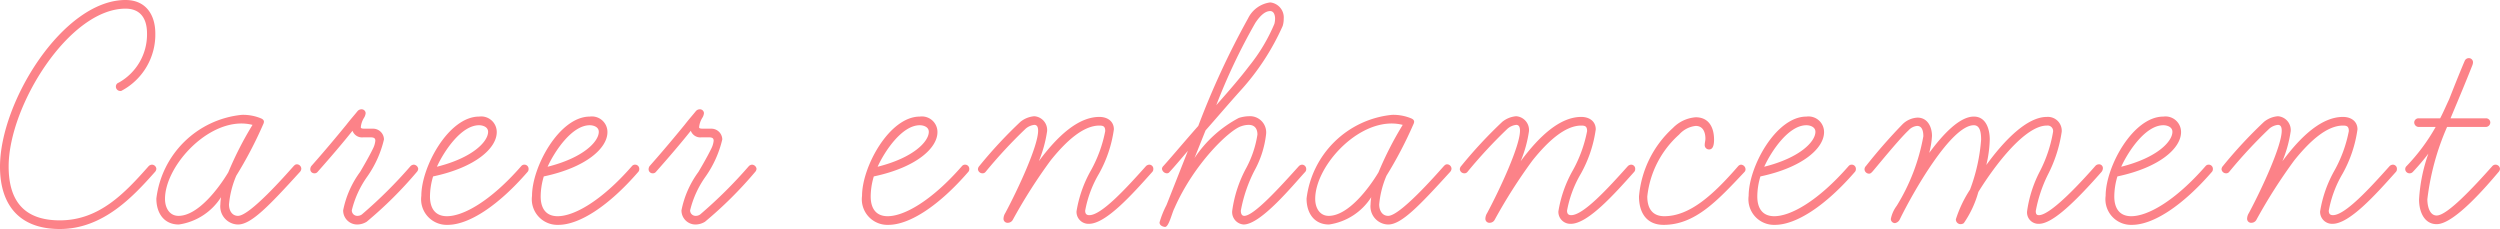 <svg xmlns="http://www.w3.org/2000/svg" width="144.54" height="13.24" viewBox="0 0 144.54 13.24">
  <path id="fukushi04-tit" d="M3.96.4c2.5,0,4.24-1.88,5.5-3.3a.3.3,0,0,0,.08-.18.262.262,0,0,0-.26-.24.3.3,0,0,0-.18.08C7.72-1.68,6.24-.1,3.96-.1,1.88-.1,1-1.24,1-3.22c0-3.5,3.5-9.12,6.76-9.12.8,0,1.24.5,1.24,1.44A3.19,3.19,0,0,1,7.36-8.06a.234.234,0,0,0-.16.22.252.252,0,0,0,.26.26c.04,0,.06,0,.08-.02a3.676,3.676,0,0,0,1.94-3.3c0-1.1-.56-1.94-1.72-1.94C4.16-12.84.5-6.96.5-3.2.5-1.12,1.5.4,3.96.4ZM14.26.14c.76,0,1.78-1.06,3.58-3.04a.3.3,0,0,0,.08-.18.261.261,0,0,0-.24-.26c-.06,0-.1,0-.2.1C17-2.7,14.94-.36,14.26-.36c-.34,0-.52-.3-.52-.66a5.426,5.426,0,0,1,.42-1.66,23.576,23.576,0,0,0,1.56-2.98.371.371,0,0,0,.04-.14c0-.1-.08-.16-.18-.2a2.7,2.7,0,0,0-1.1-.2A5.531,5.531,0,0,0,9.54-1.36c0,.84.44,1.5,1.3,1.5a3.492,3.492,0,0,0,2.44-1.58,3.292,3.292,0,0,0-.04.42A1.046,1.046,0,0,0,14.26.14Zm.2-5.84a2.64,2.64,0,0,1,.64.08,19.737,19.737,0,0,0-1.4,2.74c-.56.94-1.76,2.52-2.88,2.52-.52,0-.78-.46-.78-.98C10.04-3.14,12.28-5.7,14.46-5.7ZM21.16.14a1.06,1.06,0,0,0,.54-.16A23.241,23.241,0,0,0,24.6-2.9a.3.3,0,0,0,.08-.18.278.278,0,0,0-.26-.24.3.3,0,0,0-.18.08,26.683,26.683,0,0,1-2.82,2.8.44.44,0,0,1-.26.08.315.315,0,0,1-.32-.32,5.666,5.666,0,0,1,.9-1.96,6.174,6.174,0,0,0,.96-2.14.633.633,0,0,0-.66-.62h-.42c-.12,0-.26,0-.26-.08a1.25,1.25,0,0,1,.18-.54.6.6,0,0,0,.1-.28.233.233,0,0,0-.26-.22.3.3,0,0,0-.22.12c-.16.2-.36.42-.64.78-.54.66-1.24,1.5-2.02,2.38a.323.323,0,0,0-.06.18.231.231,0,0,0,.24.24.217.217,0,0,0,.18-.08c.78-.88,1.48-1.7,2.02-2.38a.583.583,0,0,0,.62.38h.42c.24,0,.28.08.28.2a1.3,1.3,0,0,1-.14.46c-.26.54-.74,1.34-.74,1.34a5.576,5.576,0,0,0-.98,2.22A.811.811,0,0,0,21.16.14Zm5.22.02C27.62.16,29.32-.96,31-2.9a.227.227,0,0,0,.06-.16.242.242,0,0,0-.22-.26.232.232,0,0,0-.2.08c-1.78,2.04-3.36,2.9-4.3,2.9-.68,0-.98-.46-.98-1.14a4.1,4.1,0,0,1,.18-1.16C28-3.16,29.22-4.28,29.22-5.2a.9.9,0,0,0-1.02-.9c-1.76,0-3.34,2.9-3.34,4.58A1.48,1.48,0,0,0,26.38.16ZM28.2-5.6c.18,0,.52.08.52.38,0,.56-.88,1.5-2.96,2.02C26.16-4.08,27.16-5.6,28.2-5.6ZM32.78.16c1.24,0,2.94-1.12,4.62-3.06a.227.227,0,0,0,.06-.16.242.242,0,0,0-.22-.26.232.232,0,0,0-.2.08c-1.78,2.04-3.36,2.9-4.3,2.9-.68,0-.98-.46-.98-1.14a4.1,4.1,0,0,1,.18-1.16c2.46-.52,3.68-1.64,3.68-2.56a.9.9,0,0,0-1.02-.9c-1.76,0-3.34,2.9-3.34,4.58A1.48,1.48,0,0,0,32.78.16ZM34.6-5.6c.18,0,.52.08.52.38,0,.56-.88,1.5-2.96,2.02C32.56-4.08,33.56-5.6,34.6-5.6ZM40.72.14a1.06,1.06,0,0,0,.54-.16,23.241,23.241,0,0,0,2.9-2.88.3.3,0,0,0,.08-.18.278.278,0,0,0-.26-.24.3.3,0,0,0-.18.08,26.683,26.683,0,0,1-2.82,2.8.44.44,0,0,1-.26.08.315.315,0,0,1-.32-.32,5.666,5.666,0,0,1,.9-1.96,6.174,6.174,0,0,0,.96-2.14.633.633,0,0,0-.66-.62h-.42c-.12,0-.26,0-.26-.08a1.25,1.25,0,0,1,.18-.54.6.6,0,0,0,.1-.28.233.233,0,0,0-.26-.22.3.3,0,0,0-.22.12c-.16.2-.36.42-.64.78-.54.66-1.24,1.5-2.02,2.38a.323.323,0,0,0-.06.18.231.231,0,0,0,.24.24.217.217,0,0,0,.18-.08c.78-.88,1.48-1.7,2.02-2.38a.583.583,0,0,0,.62.38h.42c.24,0,.28.08.28.2a1.3,1.3,0,0,1-.14.46c-.26.54-.74,1.34-.74,1.34A5.576,5.576,0,0,0,39.9-.68.811.811,0,0,0,40.72.14ZM51.86.16C53.1.16,54.8-.96,56.48-2.9a.227.227,0,0,0,.06-.16.242.242,0,0,0-.22-.26.232.232,0,0,0-.2.08c-1.78,2.04-3.36,2.9-4.3,2.9-.68,0-.98-.46-.98-1.14a4.1,4.1,0,0,1,.18-1.16c2.46-.52,3.68-1.64,3.68-2.56a.9.9,0,0,0-1.02-.9c-1.76,0-3.34,2.9-3.34,4.58A1.48,1.48,0,0,0,51.86.16ZM53.68-5.6c.18,0,.52.08.52.38,0,.56-.88,1.5-2.96,2.02C51.64-4.08,52.64-5.6,53.68-5.6ZM58.78.04a.327.327,0,0,0,.28-.18,30.608,30.608,0,0,1,2.18-3.42c.88-1.1,1.88-2.02,2.82-2.02.22,0,.34.04.34.32A7.662,7.662,0,0,1,63.58-3a7.1,7.1,0,0,0-.84,2.38.69.69,0,0,0,.72.72c.98,0,2.5-1.7,3.66-3a.227.227,0,0,0,.06-.16.236.236,0,0,0-.24-.26.3.3,0,0,0-.18.08C65.58-1.92,64.18-.4,63.48-.4c-.16,0-.24-.08-.24-.26a6.519,6.519,0,0,1,.8-2.14,7.3,7.3,0,0,0,.86-2.56c0-.46-.36-.72-.84-.72-1.22,0-2.42,1.1-3.5,2.56a7.2,7.2,0,0,0,.48-1.74.8.8,0,0,0-.74-.86,1.468,1.468,0,0,0-.8.32,26.371,26.371,0,0,0-2.38,2.56.3.3,0,0,0-.08.18.262.262,0,0,0,.26.24.217.217,0,0,0,.18-.08A28.167,28.167,0,0,1,59.8-5.4a.916.916,0,0,1,.5-.22c.18,0,.22.16.22.34,0,.86-1.12,3.3-1.9,4.76a.632.632,0,0,0-.1.3A.232.232,0,0,0,58.78.04Zm9.08.24c.22,0,.4-.82.54-1.08,1.14-2.6,3.2-4.54,3.86-4.74a1.286,1.286,0,0,1,.44-.08c.32,0,.5.2.5.56a6.025,6.025,0,0,1-.64,1.92,7.234,7.234,0,0,0-.82,2.5.719.719,0,0,0,.66.78c1,0,2.86-2.28,3.56-3.04a.227.227,0,0,0,.06-.16.248.248,0,0,0-.24-.26.3.3,0,0,0-.18.08C74.52-2.04,73-.36,72.44-.36c-.14,0-.2-.12-.2-.3a8.339,8.339,0,0,1,.78-2.3,5.68,5.68,0,0,0,.68-2.12.936.936,0,0,0-1-1.04,2.079,2.079,0,0,0-.58.1A6.989,6.989,0,0,0,69.56-3.7l.64-1.6c.62-.7,1.3-1.5,2-2.28a13.993,13.993,0,0,0,2.46-3.76,1.421,1.421,0,0,0,.06-.42.874.874,0,0,0-.78-.94,1.663,1.663,0,0,0-1.28.92,46.885,46.885,0,0,0-2.88,6.22l-.16.18c-.84.96-1.46,1.7-1.86,2.14a.247.247,0,0,0-.08.16.3.3,0,0,0,.28.26.182.182,0,0,0,.16-.08c.28-.3.58-.66,1.06-1.22L67.94-.98a5.386,5.386,0,0,0-.4,1C67.54.24,67.82.28,67.86.28ZM73.94-12.2c.2,0,.28.22.28.44a1.211,1.211,0,0,1-.04.3,10.108,10.108,0,0,1-1.46,2.44c-.5.66-1.12,1.38-1.9,2.26a34.7,34.7,0,0,1,2.26-4.76C73.4-12,73.68-12.2,73.94-12.2ZM80.76.14c.76,0,1.78-1.06,3.58-3.04a.3.3,0,0,0,.08-.18.261.261,0,0,0-.24-.26c-.06,0-.1,0-.2.1-.48.54-2.54,2.88-3.22,2.88-.34,0-.52-.3-.52-.66a5.426,5.426,0,0,1,.42-1.66,23.575,23.575,0,0,0,1.56-2.98.371.371,0,0,0,.04-.14c0-.1-.08-.16-.18-.2a2.7,2.7,0,0,0-1.1-.2,5.531,5.531,0,0,0-4.94,4.84c0,.84.44,1.5,1.3,1.5a3.492,3.492,0,0,0,2.44-1.58,3.293,3.293,0,0,0-.04.42A1.046,1.046,0,0,0,80.76.14Zm.2-5.84a2.64,2.64,0,0,1,.64.08,19.736,19.736,0,0,0-1.4,2.74c-.56.94-1.76,2.52-2.88,2.52-.52,0-.78-.46-.78-.98C76.54-3.14,78.78-5.7,80.96-5.7ZM86.64.04a.327.327,0,0,0,.28-.18A30.607,30.607,0,0,1,89.1-3.56c.88-1.1,1.88-2.02,2.82-2.02.22,0,.34.04.34.32A7.662,7.662,0,0,1,91.44-3,7.1,7.1,0,0,0,90.6-.62a.69.69,0,0,0,.72.72c.98,0,2.5-1.7,3.66-3a.227.227,0,0,0,.06-.16.236.236,0,0,0-.24-.26.3.3,0,0,0-.18.08C93.44-1.92,92.04-.4,91.34-.4c-.16,0-.24-.08-.24-.26a6.519,6.519,0,0,1,.8-2.14,7.3,7.3,0,0,0,.86-2.56c0-.46-.36-.72-.84-.72-1.22,0-2.42,1.1-3.5,2.56a7.2,7.2,0,0,0,.48-1.74.8.8,0,0,0-.74-.86,1.468,1.468,0,0,0-.8.32,26.371,26.371,0,0,0-2.38,2.56.3.3,0,0,0-.08.18.262.262,0,0,0,.26.24.217.217,0,0,0,.18-.08,28.166,28.166,0,0,1,2.32-2.5.916.916,0,0,1,.5-.22c.18,0,.22.16.22.34,0,.86-1.12,3.3-1.9,4.76a.631.631,0,0,0-.1.3A.232.232,0,0,0,86.64.04ZM96.68.16c1.82,0,3.1-1.38,4.68-3.06a.227.227,0,0,0,.06-.16.279.279,0,0,0-.26-.26.247.247,0,0,0-.16.08c-1.44,1.66-2.8,2.9-4.28,2.9-.64,0-.98-.4-.98-1.14a5.587,5.587,0,0,1,1.84-3.58,1.5,1.5,0,0,1,.96-.5c.42,0,.56.36.56.74,0,.12-.04.22-.04.38a.248.248,0,0,0,.26.24c.24,0,.28-.32.28-.56,0-.74-.32-1.3-1.06-1.3a2.054,2.054,0,0,0-1.32.62,6.033,6.033,0,0,0-1.96,3.96C95.26-.54,95.7.16,96.68.16Zm6.44,0c1.24,0,2.94-1.12,4.62-3.06a.227.227,0,0,0,.06-.16.242.242,0,0,0-.22-.26.232.232,0,0,0-.2.08c-1.78,2.04-3.36,2.9-4.3,2.9-.68,0-.98-.46-.98-1.14a4.1,4.1,0,0,1,.18-1.16c2.46-.52,3.68-1.64,3.68-2.56a.9.9,0,0,0-1.02-.9c-1.76,0-3.34,2.9-3.34,4.58A1.48,1.48,0,0,0,103.12.16Zm1.82-5.76c.18,0,.52.08.52.38,0,.56-.88,1.5-2.96,2.02C102.9-4.08,103.9-5.6,104.94-5.6ZM113.86.12a.323.323,0,0,0,.18-.06,5.953,5.953,0,0,0,.84-1.8c1-1.62,2.72-3.84,3.96-3.84a.318.318,0,0,1,.36.36,7.767,7.767,0,0,1-.76,2.28,7.1,7.1,0,0,0-.74,2.3.657.657,0,0,0,.68.74c.66,0,1.74-.86,3.62-3a.355.355,0,0,0,.08-.2.221.221,0,0,0-.24-.24.278.278,0,0,0-.2.1c-1.66,1.88-2.78,2.84-3.26,2.84-.14,0-.18-.08-.18-.24a7.958,7.958,0,0,1,.7-2.1,7.947,7.947,0,0,0,.8-2.48.8.8,0,0,0-.86-.86c-1.16,0-2.48,1.38-3.5,2.78a6.875,6.875,0,0,0,.2-1.48c0-.56-.2-1.32-.92-1.32-.8,0-1.74.96-2.58,2.1a5.015,5.015,0,0,0,.16-.98c0-.5-.24-1.06-.84-1.06a1.333,1.333,0,0,0-.86.38,31.767,31.767,0,0,0-2.12,2.42.267.267,0,0,0-.08.2.262.262,0,0,0,.26.24c.08,0,.12-.04.18-.1.12-.12,1.52-1.86,2.1-2.4a.766.766,0,0,1,.5-.26c.3,0,.36.32.36.6a11.483,11.483,0,0,1-1.54,4.02,1.886,1.886,0,0,0-.34.76.242.242,0,0,0,.24.24.387.387,0,0,0,.28-.22c.74-1.52,2.96-5.44,4.28-5.44.38,0,.42.48.42.84a10.313,10.313,0,0,1-.64,2.88,7.014,7.014,0,0,0-.82,1.72A.273.273,0,0,0,113.86.12Zm9.9.04c1.24,0,2.94-1.12,4.62-3.06a.227.227,0,0,0,.06-.16.242.242,0,0,0-.22-.26.232.232,0,0,0-.2.08c-1.78,2.04-3.36,2.9-4.3,2.9-.68,0-.98-.46-.98-1.14a4.1,4.1,0,0,1,.18-1.16c2.46-.52,3.68-1.64,3.68-2.56a.9.9,0,0,0-1.02-.9c-1.76,0-3.34,2.9-3.34,4.58A1.48,1.48,0,0,0,123.76.16Zm1.82-5.76c.18,0,.52.08.52.38,0,.56-.88,1.5-2.96,2.02C123.54-4.08,124.54-5.6,125.58-5.6Zm5.1,5.64a.327.327,0,0,0,.28-.18,30.611,30.611,0,0,1,2.18-3.42c.88-1.1,1.88-2.02,2.82-2.02.22,0,.34.04.34.32A7.662,7.662,0,0,1,135.48-3a7.1,7.1,0,0,0-.84,2.38.69.69,0,0,0,.72.72c.98,0,2.5-1.7,3.66-3a.227.227,0,0,0,.06-.16.236.236,0,0,0-.24-.26.3.3,0,0,0-.18.08c-1.18,1.32-2.58,2.84-3.28,2.84-.16,0-.24-.08-.24-.26a6.519,6.519,0,0,1,.8-2.14,7.3,7.3,0,0,0,.86-2.56c0-.46-.36-.72-.84-.72-1.22,0-2.42,1.1-3.5,2.56a7.2,7.2,0,0,0,.48-1.74.8.8,0,0,0-.74-.86,1.468,1.468,0,0,0-.8.32,26.37,26.37,0,0,0-2.38,2.56.3.3,0,0,0-.08.18.262.262,0,0,0,.26.24.217.217,0,0,0,.18-.08,28.168,28.168,0,0,1,2.32-2.5.916.916,0,0,1,.5-.22c.18,0,.22.16.22.34,0,.86-1.12,3.3-1.9,4.76a.631.631,0,0,0-.1.3A.232.232,0,0,0,130.68.04Zm9.14-2.86A.244.244,0,0,0,140-2.9a12.778,12.778,0,0,0,.9-1.06,9.51,9.51,0,0,0-.54,2.66c0,.7.3,1.42,1.02,1.42,1.02,0,2.92-2.24,3.58-3.02a.3.3,0,0,0,.08-.18.262.262,0,0,0-.26-.24.244.244,0,0,0-.18.08c-1.14,1.28-2.62,2.86-3.22,2.86-.42,0-.54-.56-.54-.94a14.686,14.686,0,0,1,1.14-4.18h2.24a.265.265,0,0,0,.26-.26.248.248,0,0,0-.26-.24h-2.04l.1-.24c.42-1,.78-1.86,1.16-2.82a.584.584,0,0,0,.04-.18.243.243,0,0,0-.24-.24.26.26,0,0,0-.24.16s-.24.54-.9,2.22c-.18.38-.34.76-.52,1.1h-1.24a.248.248,0,0,0-.26.24.265.265,0,0,0,.26.26h.98a11.145,11.145,0,0,1-1.68,2.26.244.244,0,0,0-.08.18A.248.248,0,0,0,139.82-2.82Z" transform="translate(-0.5 12.84)" fill="#fc8288"/>
</svg>
